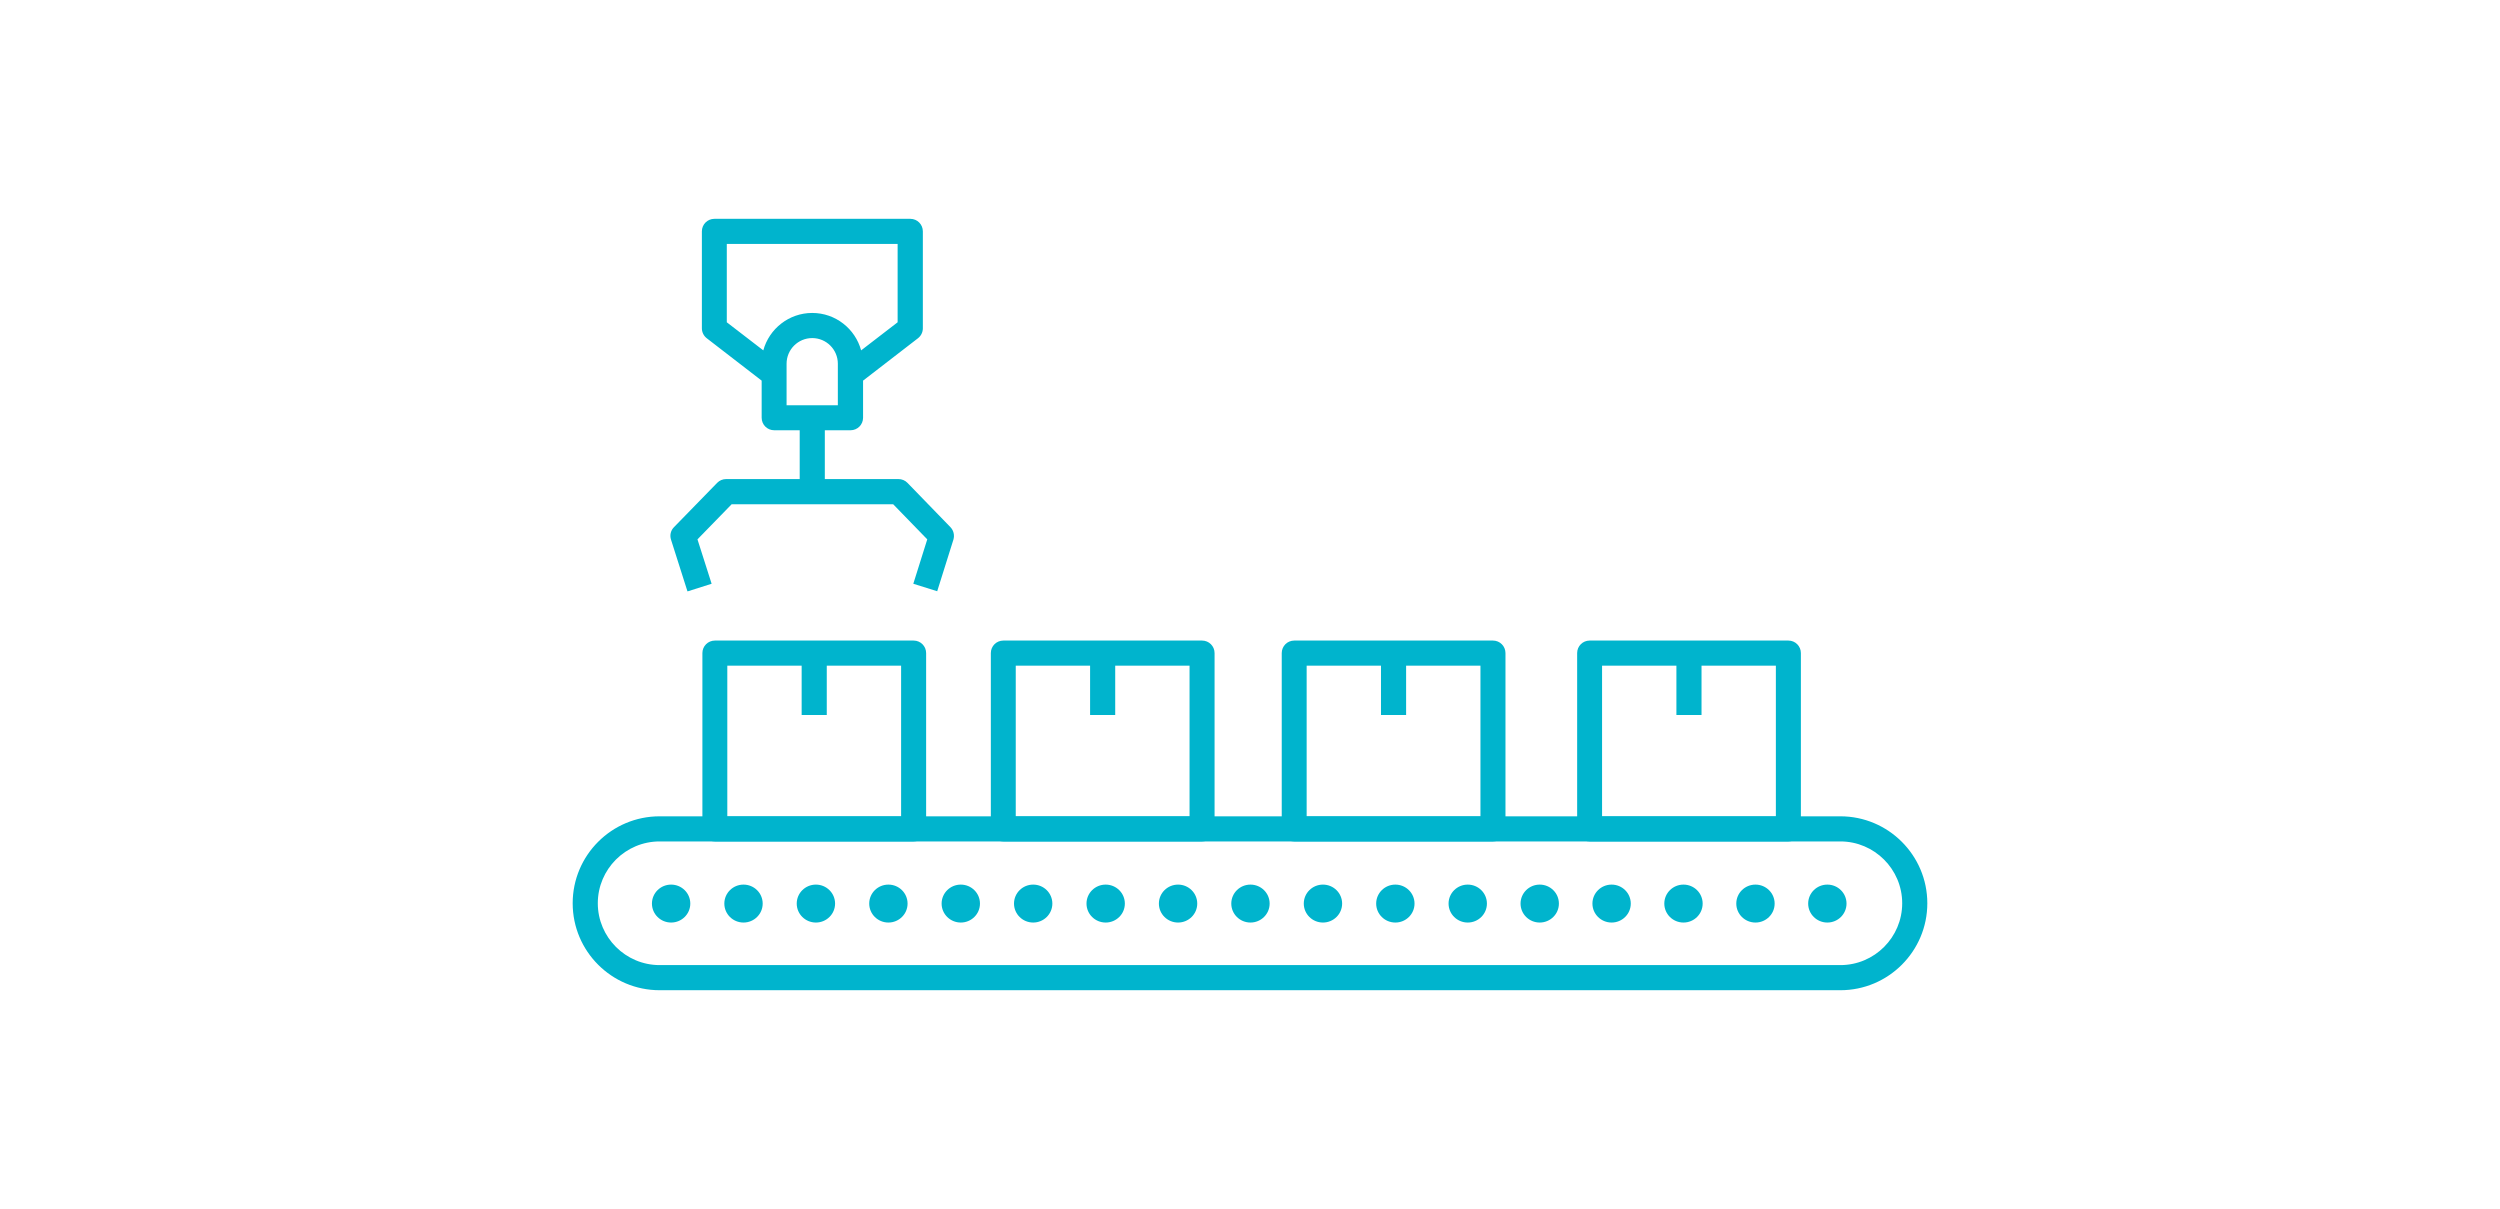 <?xml version="1.0" encoding="UTF-8"?>
<svg id="Capa_1" xmlns="http://www.w3.org/2000/svg" version="1.1" viewBox="0 0 243.81 117.91">
  <!-- Generator: Adobe Illustrator 29.8.1, SVG Export Plug-In . SVG Version: 2.1.1 Build 2)  -->
  <defs>
    <style>
      .st0 {
        fill: #00b4cd;
      }
    </style>
  </defs>
  <path class="st0" d="M179.48,96.57h-115.15c-4.68,0-8.48-3.8-8.48-8.48s3.8-8.48,8.48-8.48h115.15c4.67,0,8.48,3.8,8.48,8.48s-3.8,8.48-8.48,8.48ZM64.33,82.06c-3.33,0-6.03,2.71-6.03,6.03s2.71,6.03,6.03,6.03h115.15c3.33,0,6.03-2.71,6.03-6.03s-2.71-6.03-6.03-6.03h-115.15Z"/>
  <path class="st0" d="M117.23,82.06h-19.38c-.68,0-1.22-.55-1.22-1.22v-17.15c0-.68.55-1.22,1.22-1.22h19.38c.68,0,1.22.55,1.22,1.22v17.15c0,.68-.55,1.22-1.22,1.22ZM99.07,79.62h16.94v-14.7h-7.25v4.81h-2.45v-4.81h-7.25v14.7ZM89.1,82.06h-19.38c-.68,0-1.22-.55-1.22-1.22v-17.15c0-.68.55-1.22,1.22-1.22h19.38c.68,0,1.22.55,1.22,1.22v17.15c0,.68-.55,1.22-1.22,1.22ZM70.94,79.62h16.94v-14.7h-7.25v4.81h-2.45v-4.81h-7.25v14.7ZM67.04,57.66l-1.6-5.03c-.14-.43-.03-.9.29-1.22l4.21-4.32c.23-.24.55-.37.88-.37h7.17v-4.76h-2.49c-.68,0-1.22-.55-1.22-1.22v-3.62l-5.35-4.13c-.3-.23-.48-.59-.48-.97v-9.46c0-.68.55-1.22,1.22-1.22h19.11c.68,0,1.22.55,1.22,1.22v9.46c0,.38-.18.74-.48.97l-5.35,4.13v3.62c0,.68-.55,1.22-1.22,1.22h-2.51v4.76h7.18c.33,0,.65.13.88.37l4.19,4.32c.31.32.42.79.29,1.22l-1.58,5.03-2.33-.73,1.36-4.33-3.32-3.42h-15.76l-3.33,3.42,1.38,4.33-2.33.74ZM76.71,39.52h5v-4.05c0-1.38-1.12-2.5-2.5-2.5s-2.5,1.12-2.5,2.5v4.05ZM79.21,30.52c2.28,0,4.2,1.55,4.77,3.65l3.56-2.74v-7.64h-16.66v7.64l3.56,2.74c.57-2.1,2.5-3.65,4.77-3.65Z"/>
  <path class="st0" d="M145.6,82.06h-19.38c-.68,0-1.22-.55-1.22-1.22v-17.15c0-.68.55-1.22,1.22-1.22h19.38c.68,0,1.22.55,1.22,1.22v17.15c0,.68-.55,1.22-1.22,1.22ZM127.44,79.62h16.94v-14.7h-7.25v4.81h-2.45v-4.81h-7.25v14.7Z"/>
  <path class="st0" d="M174.41,82.06h-19.38c-.68,0-1.22-.55-1.22-1.22v-17.15c0-.68.55-1.22,1.22-1.22h19.38c.68,0,1.22.55,1.22,1.22v17.15c0,.68-.55,1.22-1.22,1.22ZM156.25,79.62h16.94v-14.7h-7.25v4.81h-2.45v-4.81h-7.25v14.7Z"/>
  <ellipse class="st0" cx="65.45" cy="88.12" rx="1.87" ry="1.85"/>
  <ellipse class="st0" cx="72.51" cy="88.12" rx="1.87" ry="1.85"/>
  <ellipse class="st0" cx="79.57" cy="88.12" rx="1.87" ry="1.85"/>
  <ellipse class="st0" cx="86.64" cy="88.12" rx="1.87" ry="1.85"/>
  <ellipse class="st0" cx="93.7" cy="88.12" rx="1.87" ry="1.85"/>
  <ellipse class="st0" cx="100.76" cy="88.12" rx="1.87" ry="1.85"/>
  <ellipse class="st0" cx="107.83" cy="88.12" rx="1.87" ry="1.85"/>
  <ellipse class="st0" cx="114.89" cy="88.12" rx="1.87" ry="1.85"/>
  <ellipse class="st0" cx="121.95" cy="88.12" rx="1.87" ry="1.85"/>
  <ellipse class="st0" cx="129.02" cy="88.12" rx="1.87" ry="1.85"/>
  <ellipse class="st0" cx="136.08" cy="88.12" rx="1.87" ry="1.85"/>
  <ellipse class="st0" cx="143.14" cy="88.12" rx="1.87" ry="1.85"/>
  <ellipse class="st0" cx="150.16" cy="88.12" rx="1.87" ry="1.85"/>
  <ellipse class="st0" cx="157.17" cy="88.12" rx="1.87" ry="1.85"/>
  <ellipse class="st0" cx="164.18" cy="88.12" rx="1.87" ry="1.85"/>
  <ellipse class="st0" cx="171.2" cy="88.12" rx="1.87" ry="1.85"/>
  <ellipse class="st0" cx="178.21" cy="88.12" rx="1.87" ry="1.85"/>
</svg>